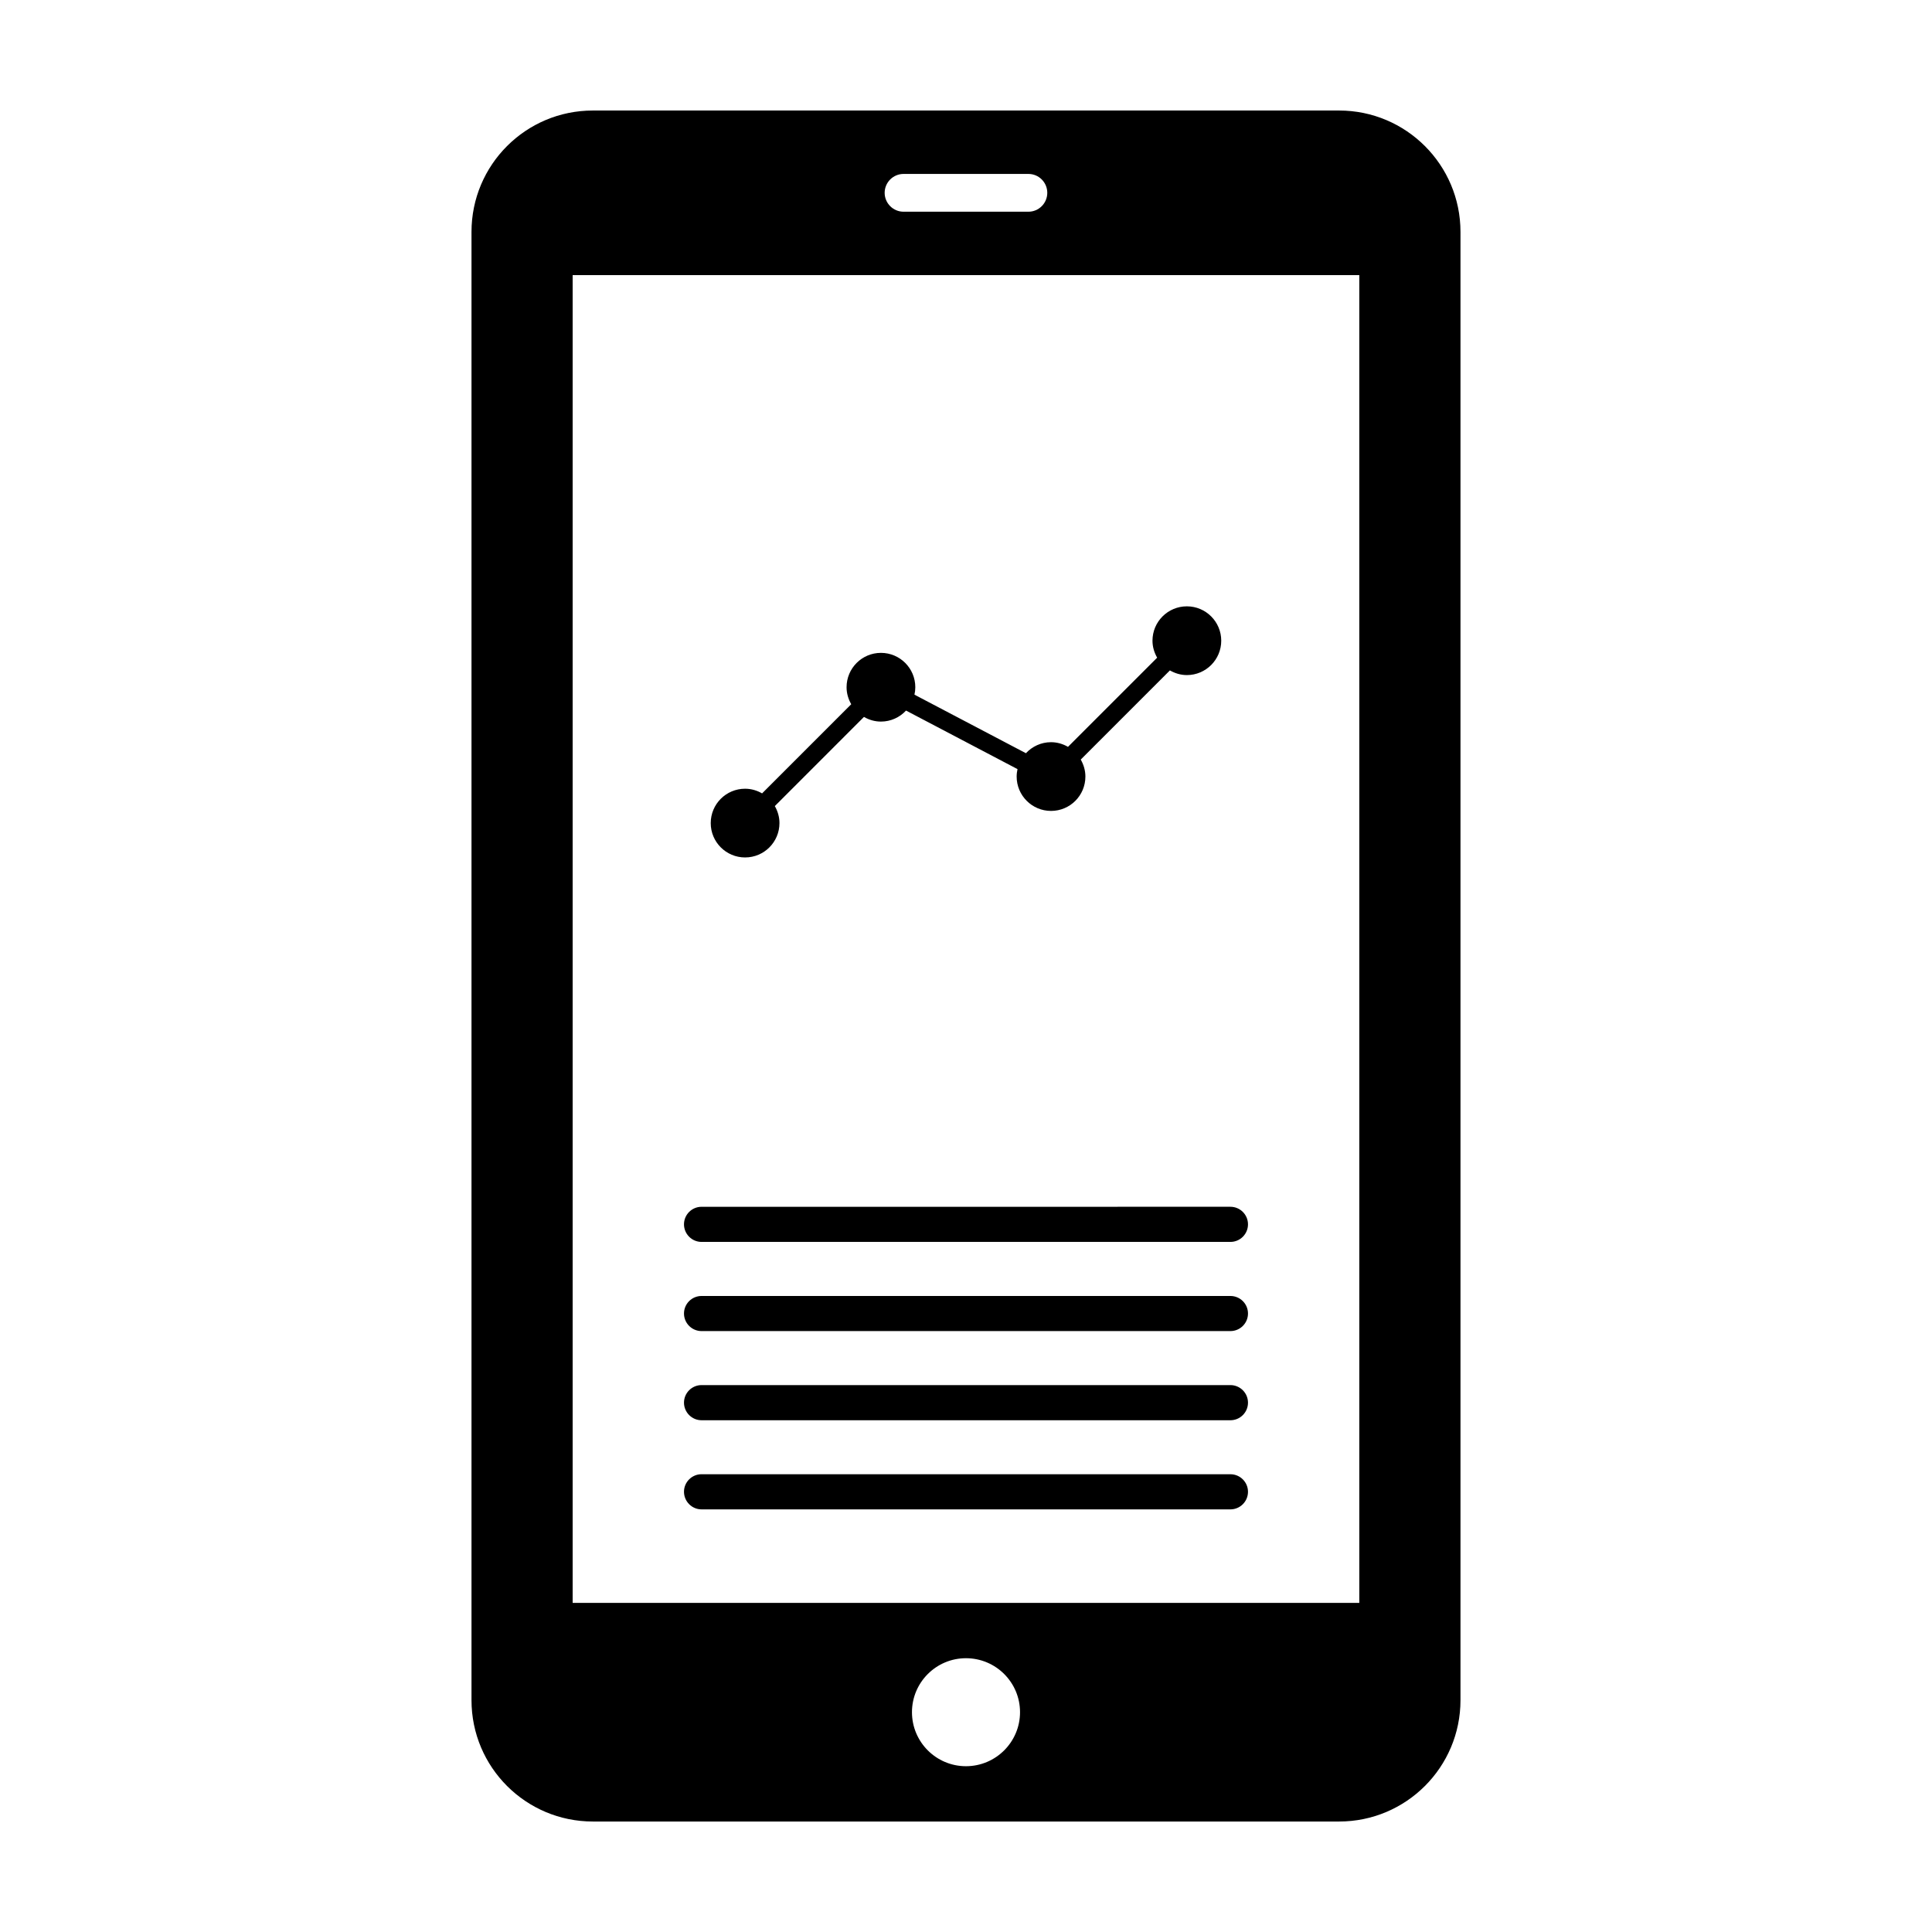 <?xml version="1.0" encoding="UTF-8"?>
<!-- The Best Svg Icon site in the world: iconSvg.co, Visit us! https://iconsvg.co -->
<svg fill="#000000" width="800px" height="800px" version="1.1" viewBox="144 144 512 512" xmlns="http://www.w3.org/2000/svg">
 <g>
  <path d="m498.87 173.29h-197.75c-17.781 0-32.168 14.402-32.168 32.168v389.1c0 17.77 14.395 32.164 32.168 32.164h197.75c17.766 0 32.172-14.395 32.172-32.164v-389.1c0-17.762-14.406-32.168-32.172-32.168zm-115.42 16.805h33.094c2.762 0 4.996 2.246 4.996 5.004 0 2.754-2.238 5.008-4.996 5.008h-33.094c-2.762 0-5.008-2.254-5.008-5.008 0.008-2.762 2.246-5.004 5.008-5.004zm16.539 421.97c-7.894 0-14.309-6.414-14.309-14.316 0-7.894 6.414-14.305 14.309-14.305 7.91 0 14.328 6.402 14.328 14.305 0 7.898-6.422 14.316-14.328 14.316zm104.24-43.281h-208.47v-351.88h208.47z"/>
  <path d="m341.46 371.23c5.031 0 9.105-4.082 9.105-9.109 0-1.648-0.469-3.168-1.23-4.5l23.625-23.629c1.328 0.766 2.856 1.234 4.5 1.234 2.629 0 4.988-1.133 6.648-2.918l29.543 15.516c-0.137 0.637-0.227 1.293-0.227 1.969 0 5.031 4.082 9.109 9.109 9.109 5.039 0 9.109-4.074 9.109-9.109 0-1.648-0.473-3.168-1.234-4.5l23.629-23.629c1.328 0.762 2.852 1.238 4.492 1.238 5.039 0 9.113-4.082 9.113-9.109 0-5.027-4.074-9.109-9.113-9.109-5.023 0-9.109 4.074-9.109 9.109 0 1.648 0.48 3.168 1.238 4.5l-23.629 23.629c-1.328-0.766-2.852-1.234-4.5-1.234-2.629 0-4.984 1.133-6.648 2.922l-29.539-15.516c0.141-0.637 0.223-1.289 0.223-1.969 0-5.031-4.074-9.109-9.105-9.109s-9.109 4.074-9.109 9.109c0 1.648 0.473 3.168 1.234 4.5l-23.625 23.629c-1.328-0.766-2.856-1.234-4.5-1.234-5.039 0-9.109 4.074-9.109 9.109-0.004 5.019 4.07 9.102 9.109 9.102z"/>
  <path d="m329.92 473.12h140.15c2.574 0 4.66-2.09 4.66-4.656 0-2.574-2.086-4.656-4.66-4.656l-140.15 0.004c-2.57 0-4.656 2.082-4.656 4.656 0.008 2.566 2.094 4.652 4.656 4.652z"/>
  <path d="m329.92 496.75h140.15c2.574 0 4.66-2.082 4.66-4.656 0-2.57-2.086-4.648-4.66-4.648h-140.15c-2.57 0-4.656 2.082-4.656 4.648 0.008 2.574 2.094 4.656 4.656 4.656z"/>
  <path d="m329.92 520.38h140.15c2.574 0 4.66-2.086 4.66-4.66 0-2.562-2.086-4.656-4.66-4.656h-140.15c-2.57 0-4.656 2.09-4.656 4.656 0.008 2.57 2.094 4.66 4.656 4.66z"/>
  <path d="m329.92 544h140.15c2.574 0 4.66-2.09 4.66-4.664 0-2.562-2.086-4.648-4.66-4.648l-140.15-0.004c-2.57 0-4.656 2.086-4.656 4.648 0.008 2.574 2.094 4.668 4.656 4.668z"/>
 </g>
</svg>